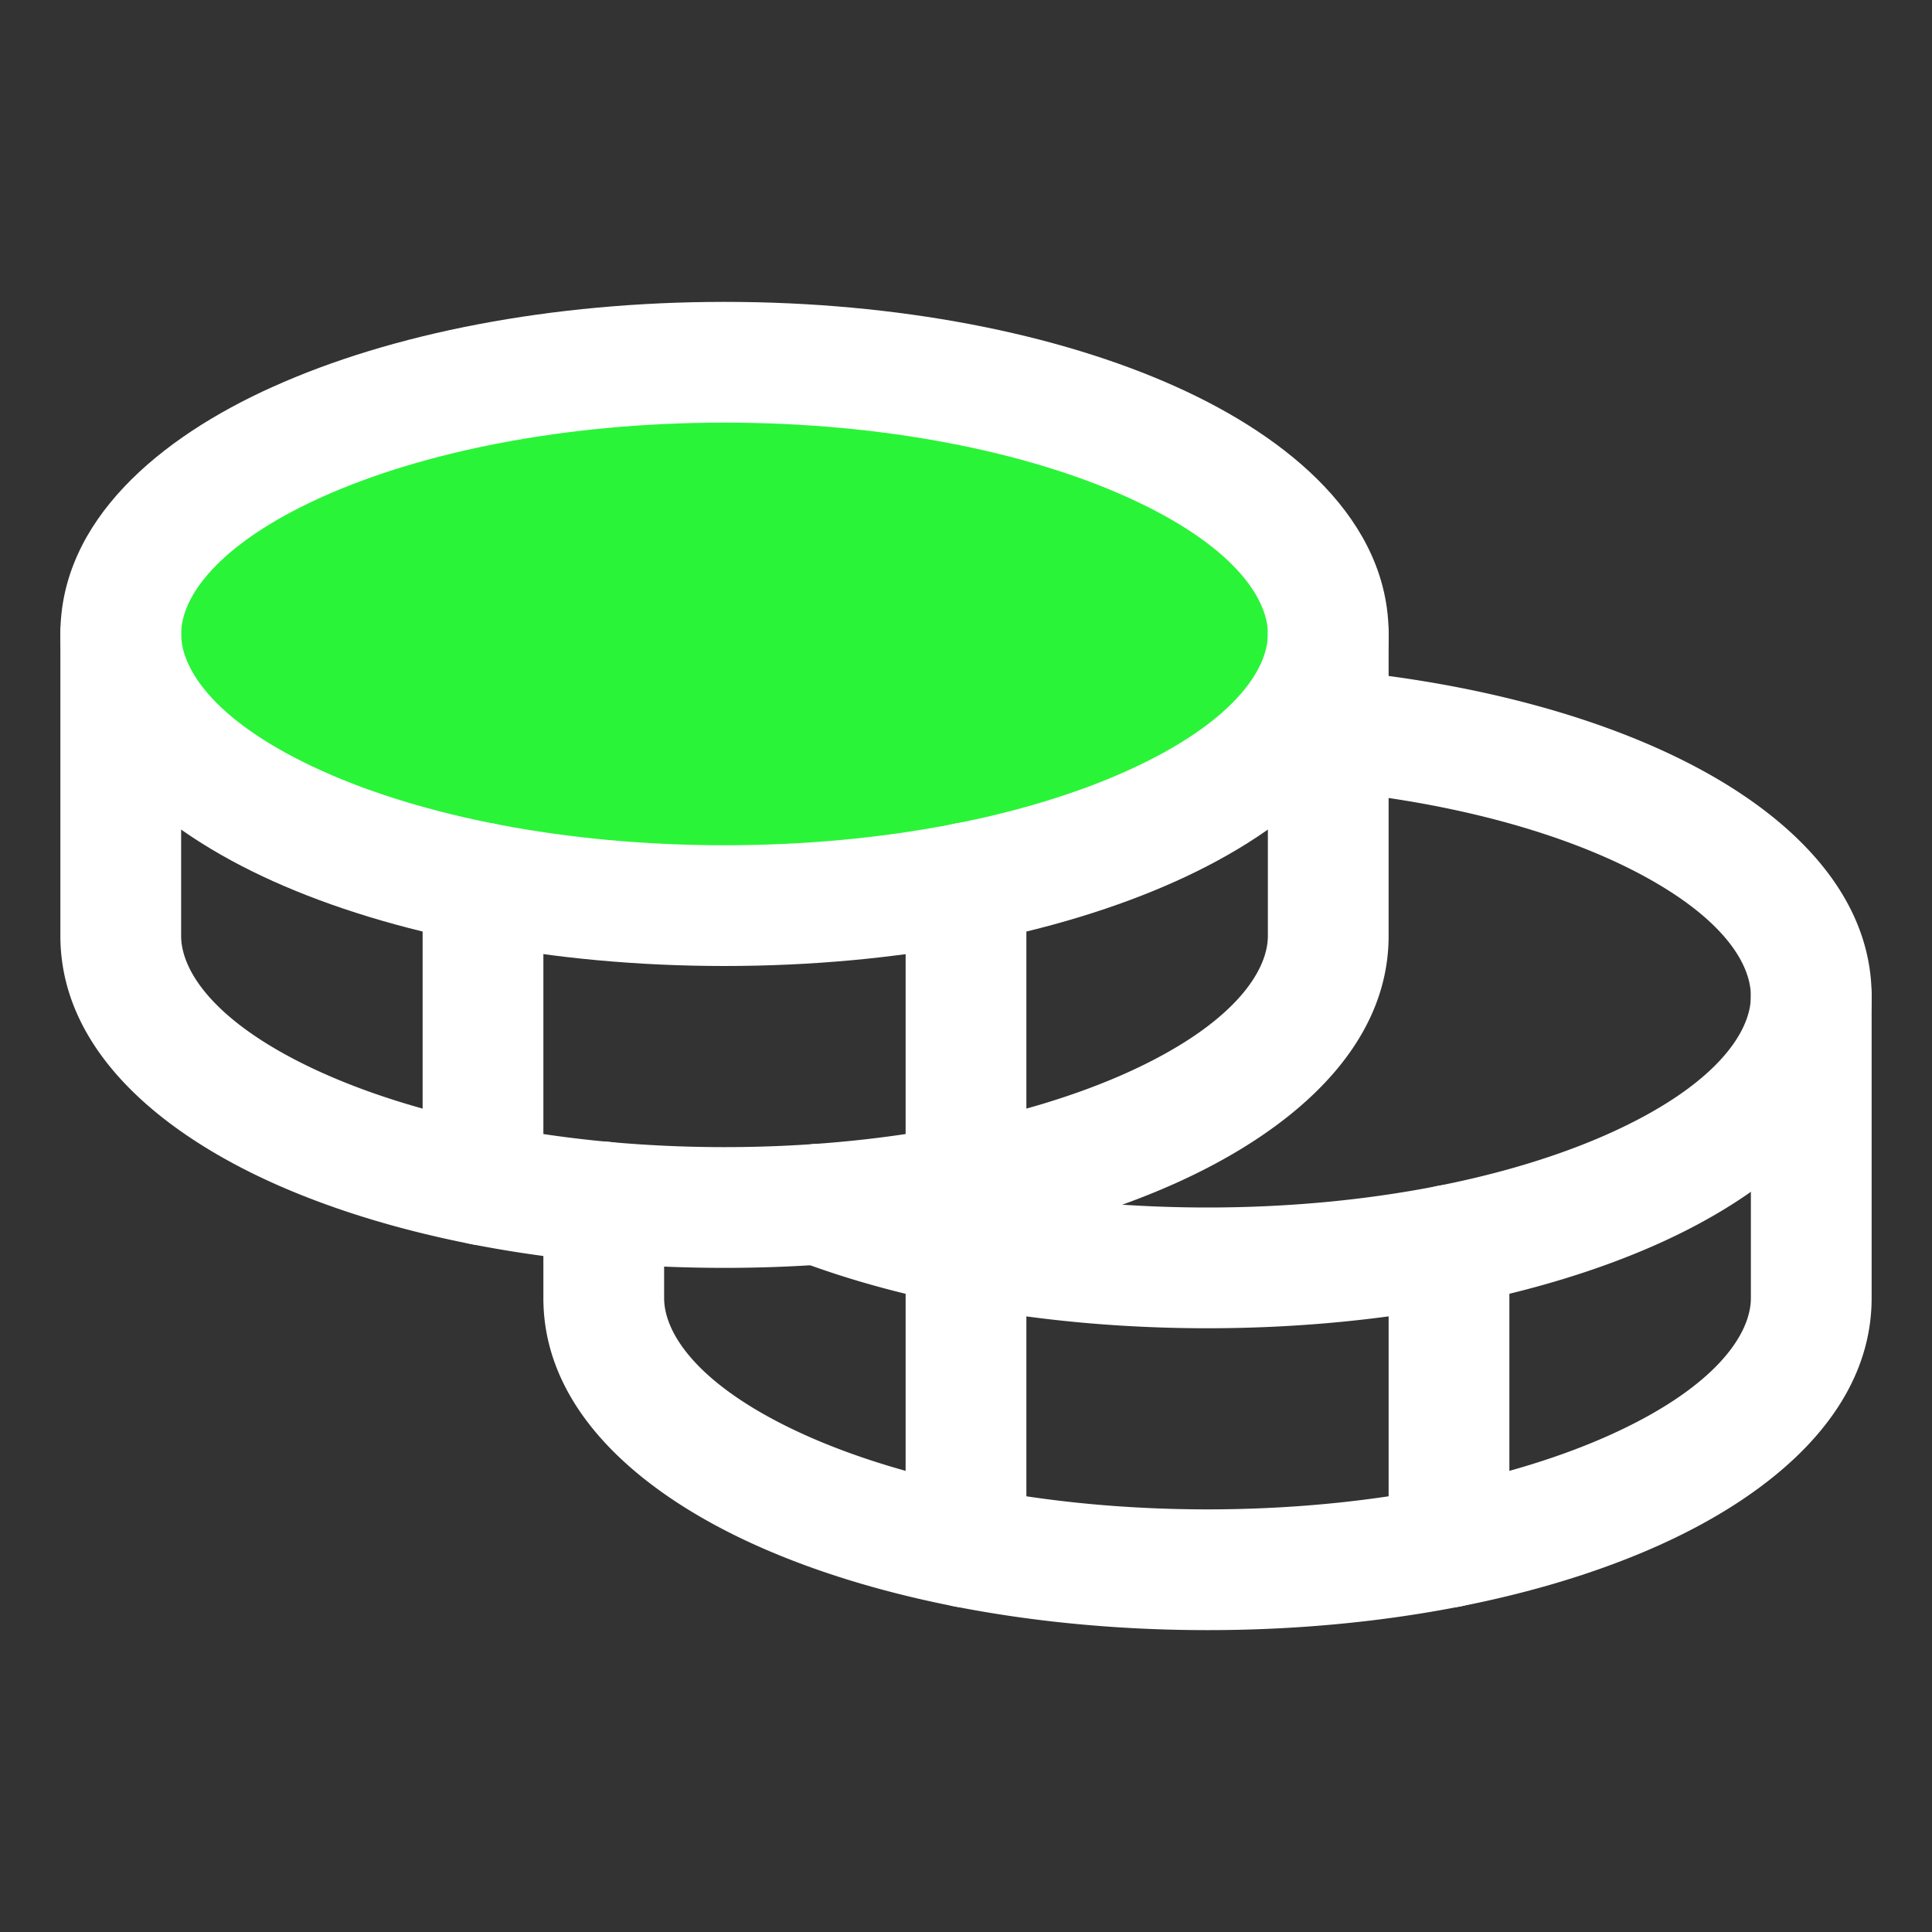 <svg xmlns="http://www.w3.org/2000/svg" width="24" height="24" viewBox="0 0 24 24" fill="none"><rect x="0" y="0" width="24" height="24" fill="#333333" stroke="none"/><path d="M9 11.25c4.142 0 7.5-1.511 7.5-3.375S13.142 4.5 9 4.5c-4.142 0-7.5 1.511-7.5 3.375S4.858 11.25 9 11.25Z" fill="#2AF438"/><path fill-rule="evenodd" clip-rule="evenodd" d="M4.004 6.172c-1.31.59-1.754 1.25-1.754 1.703 0 .453.444 1.113 1.754 1.703 1.24.558 3.006.922 4.996.922 1.99 0 3.756-.364 4.995-.922 1.31-.59 1.755-1.25 1.755-1.703 0-.453-.444-1.113-1.755-1.703C12.755 5.615 10.99 5.25 9 5.25c-1.99 0-3.756.365-4.996.922ZM3.39 4.805C4.864 4.14 6.848 3.75 9 3.75s4.136.391 5.611 1.055c1.404.631 2.639 1.66 2.639 3.07s-1.235 2.438-2.639 3.07C13.136 11.61 11.152 12 9 12c-2.152 0-4.136-.391-5.611-1.055C1.985 10.313.75 9.285.75 7.875s1.235-2.439 2.639-3.07Z" fill="#fff"/><path fill-rule="evenodd" clip-rule="evenodd" d="M1.5 7.125a.75.75 0 0 1 .75.75v3.75c0 .453.444 1.113 1.755 1.703 1.24.557 3.005.922 4.995.922 1.99 0 3.755-.365 4.995-.922 1.31-.59 1.755-1.25 1.755-1.703v-3.75a.75.75 0 0 1 1.5 0v3.75c0 1.41-1.235 2.438-2.639 3.07-1.475.664-3.46 1.055-5.611 1.055-2.152 0-4.136-.391-5.611-1.055-1.404-.632-2.639-1.66-2.639-3.07v-3.75a.75.75 0 0 1 .75-.75Z" fill="#fff"/><path fill-rule="evenodd" clip-rule="evenodd" d="M6 10.219a.75.75 0 0 1 .75.75v3.75a.75.75 0 0 1-1.5 0v-3.75a.75.75 0 0 1 .75-.75ZM15.753 9a.75.75 0 0 1 .815-.68c1.783.164 3.389.602 4.574 1.248 1.145.623 2.108 1.566 2.108 2.807 0 1.41-1.235 2.438-2.639 3.07-1.475.664-3.46 1.055-5.611 1.055-1.912 0-3.688-.308-5.091-.84a.75.75 0 1 1 .531-1.403c1.206.457 2.797.743 4.56.743 1.99 0 3.756-.365 4.995-.922 1.31-.59 1.755-1.25 1.755-1.703 0-.392-.325-.946-1.325-1.49-.958-.522-2.352-.92-3.993-1.07a.75.75 0 0 1-.679-.816Z" fill="#fff"/><path fill-rule="evenodd" clip-rule="evenodd" d="M22.5 11.625a.75.75 0 0 1 .75.75v3.75c0 1.41-1.235 2.439-2.639 3.07-1.475.664-3.46 1.055-5.611 1.055-2.152 0-4.136-.391-5.611-1.055-1.404-.631-2.639-1.66-2.639-3.07v-1.193a.75.75 0 0 1 1.5 0v1.193c0 .453.444 1.113 1.755 1.703 1.24.557 3.005.922 4.995.922 1.99 0 3.756-.365 4.995-.922 1.31-.59 1.755-1.25 1.755-1.703v-3.75a.75.75 0 0 1 .75-.75Z" fill="#fff"/><path fill-rule="evenodd" clip-rule="evenodd" d="M18 14.719a.75.75 0 0 1 .75.75v3.75a.75.75 0 0 1-1.5 0v-3.75a.75.75 0 0 1 .75-.75Zm-6-4.5a.75.75 0 0 1 .75.75v8.25a.75.75 0 0 1-1.5 0v-8.25a.75.75 0 0 1 .75-.75Z" fill="#fff"/></svg>